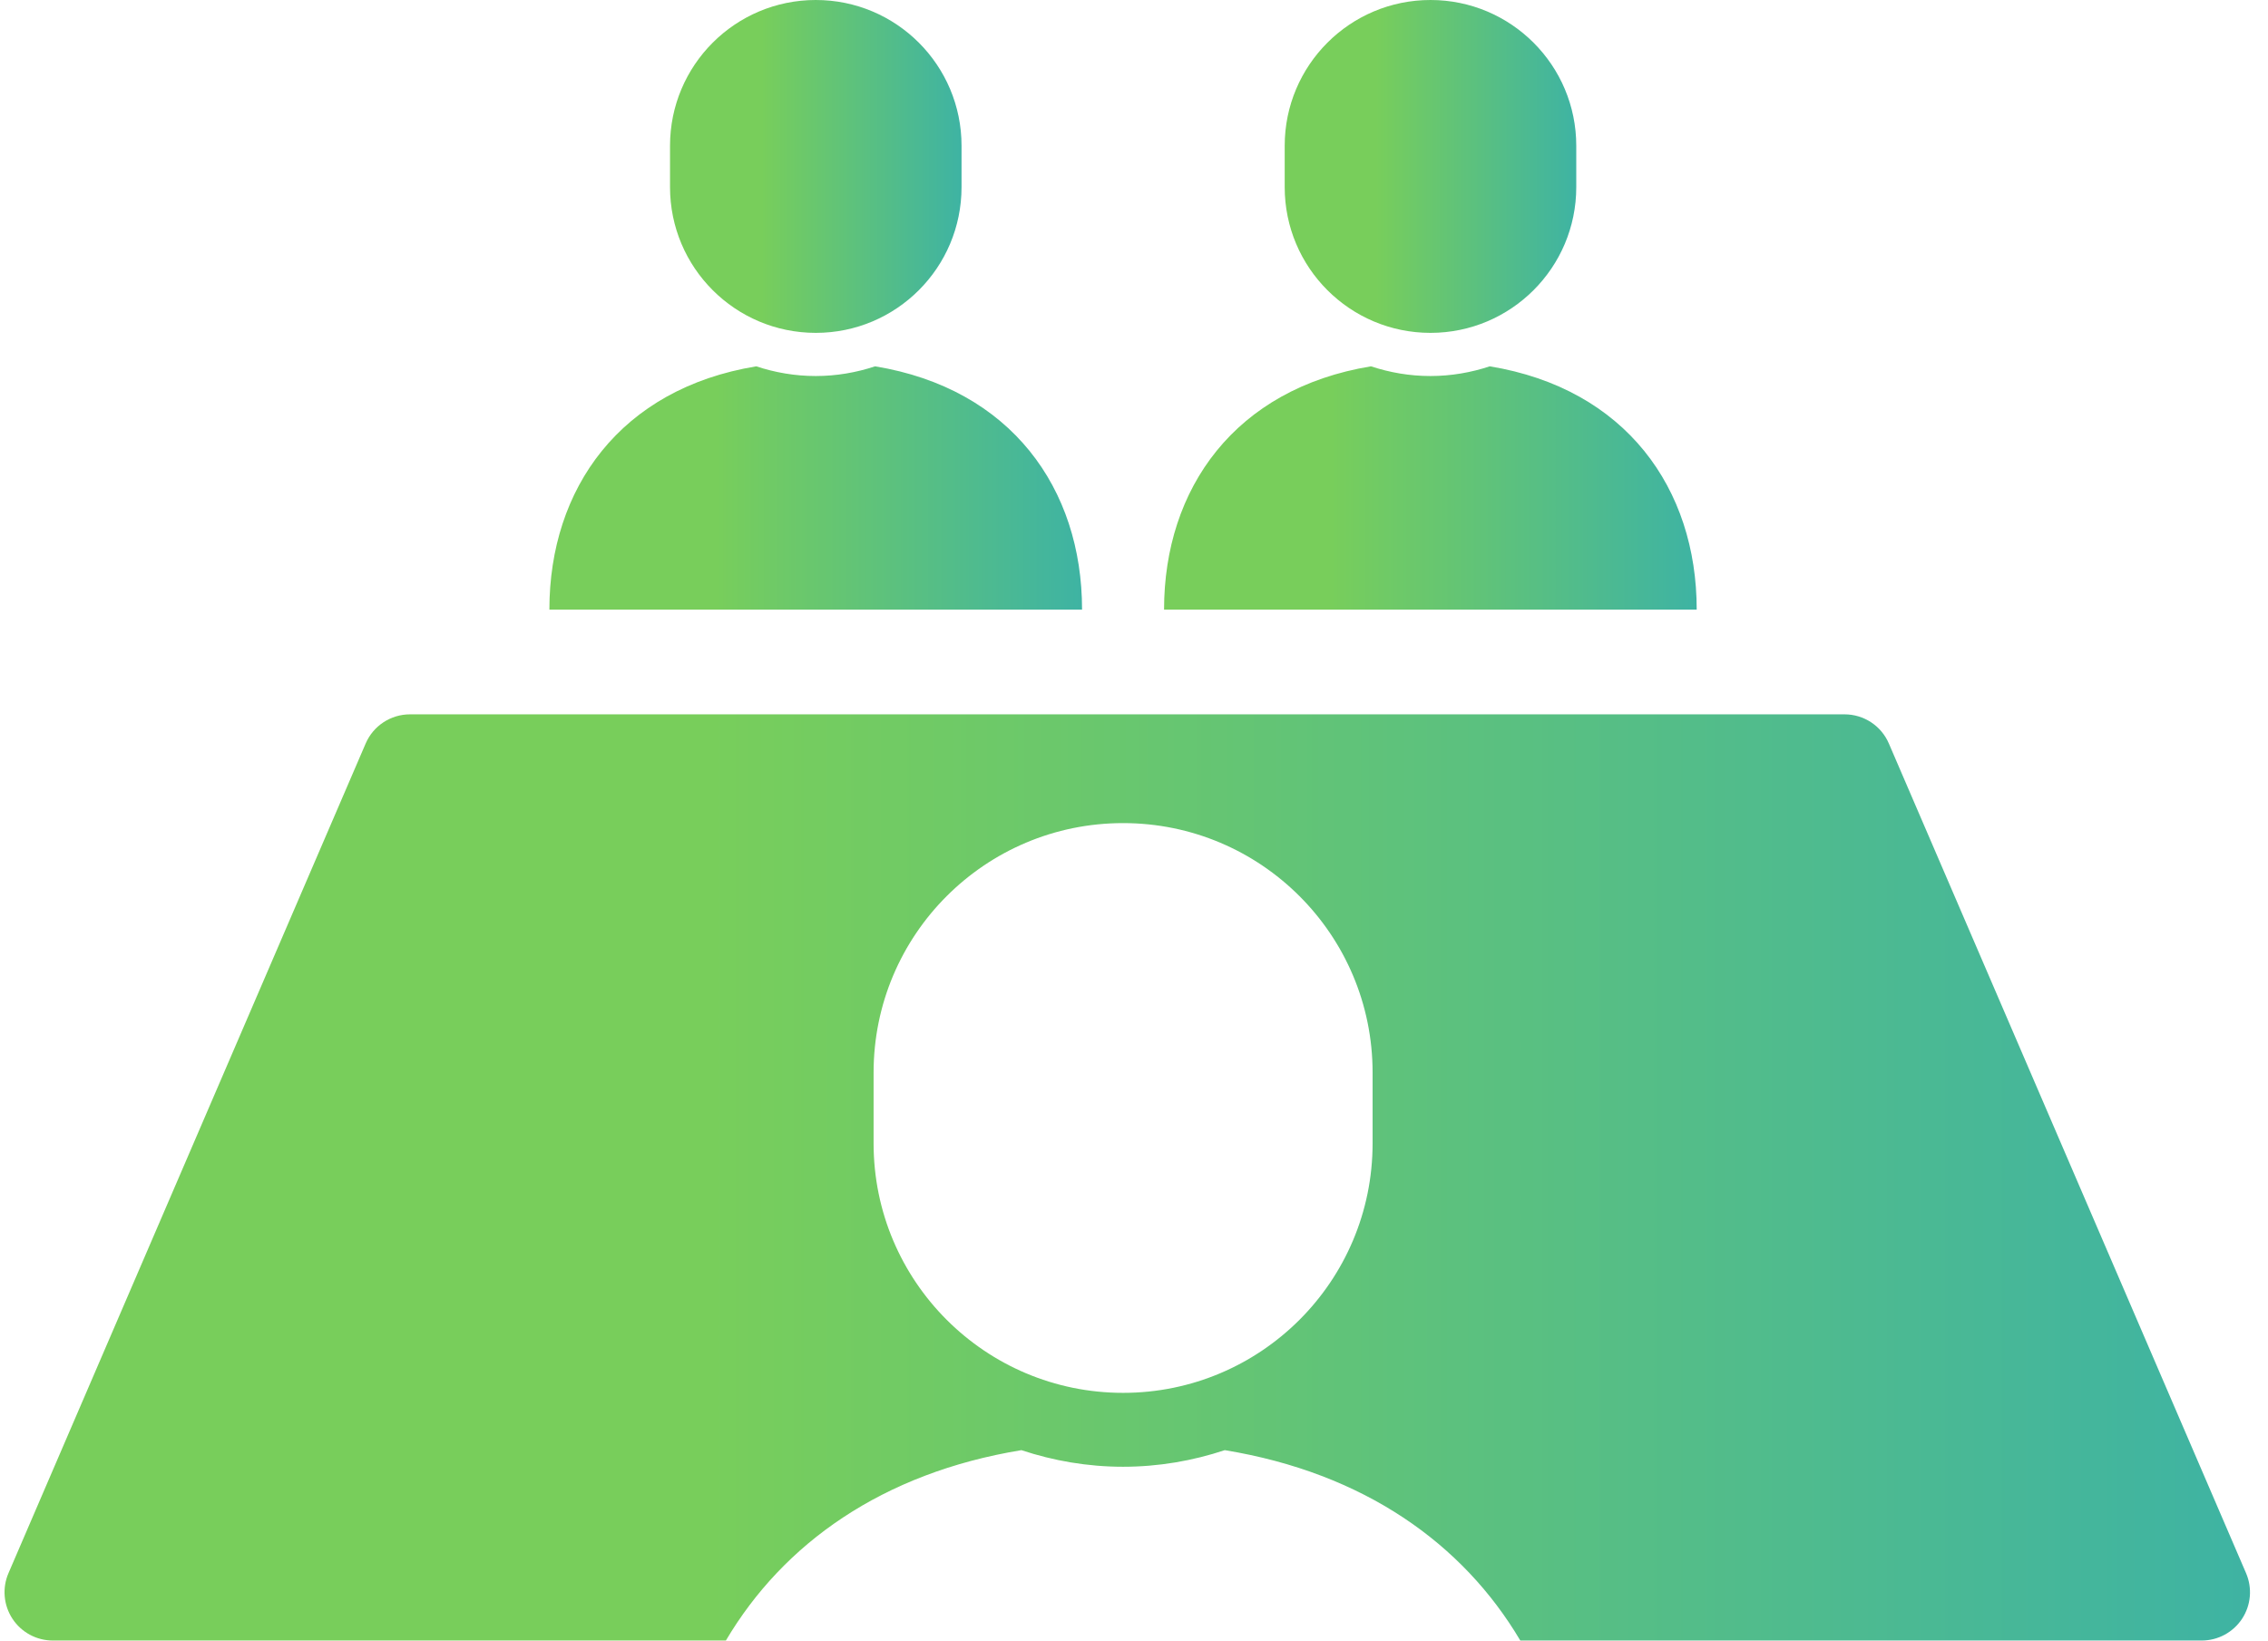 <svg width="94" height="68" viewBox="0 0 94 68" fill="none" xmlns="http://www.w3.org/2000/svg">
<path d="M44.847 25.266C44.847 20.245 41.9 16.108 36.269 15.184C35.493 15.441 34.669 15.586 33.808 15.586C32.948 15.586 32.12 15.441 31.345 15.184C25.715 16.108 22.77 20.245 22.77 25.266H33.808H44.847Z" fill="url(#paint0_linear_445_589)"/>
<path d="M33.812 13.797C37.148 13.797 39.852 11.093 39.852 7.756V6.042C39.852 2.704 37.148 0 33.812 0C30.474 0 27.77 2.704 27.77 6.042V7.756C27.77 11.093 30.474 13.797 33.812 13.797Z" fill="url(#paint1_linear_445_589)"/>
<path d="M70.322 25.266C70.322 20.245 67.375 16.108 61.745 15.184C60.97 15.441 60.144 15.586 59.283 15.586C58.423 15.586 57.597 15.441 56.822 15.184C51.192 16.108 48.246 20.245 48.246 25.266H59.283H70.322Z" fill="url(#paint2_linear_445_589)"/>
<path d="M59.288 13.797C62.624 13.797 65.33 11.093 65.33 7.756V6.042C65.33 2.704 62.624 0 59.288 0C55.952 0 53.246 2.704 53.246 6.042V7.756C53.246 11.093 55.952 13.797 59.288 13.797Z" fill="url(#paint3_linear_445_589)"/>
<path d="M93.091 65.207L78.287 30.82C77.973 30.085 77.25 29.609 76.45 29.609H16.993C16.193 29.609 15.47 30.085 15.155 30.819L0.351 65.207C0.085 65.824 0.147 66.536 0.518 67.099C0.887 67.66 1.516 67.999 2.189 67.999H30.085C32.467 63.974 36.571 61.053 42.333 60.108C43.66 60.548 45.075 60.796 46.548 60.796C48.021 60.796 49.436 60.548 50.763 60.108C56.525 61.053 60.629 63.974 63.011 67.999H91.251C91.926 67.999 92.553 67.66 92.924 67.099C93.295 66.536 93.357 65.825 93.091 65.207ZM56.889 47.392C56.889 53.103 52.26 57.733 46.548 57.733C40.835 57.733 36.207 53.103 36.207 47.392V44.457C36.207 38.746 40.835 34.117 46.548 34.117C52.26 34.117 56.889 38.746 56.889 44.457V47.392Z" fill="url(#paint4_linear_445_589)"/>
<defs>
<linearGradient id="paint0_linear_445_589" x1="29.68" y1="25.266" x2="51.183" y2="25.266" gradientUnits="userSpaceOnUse">
<stop stop-color="#78CE5B"/>
<stop offset="1" stop-color="#26A8C1"/>
</linearGradient>
<linearGradient id="paint1_linear_445_589" x1="31.551" y1="13.797" x2="43.32" y2="13.797" gradientUnits="userSpaceOnUse">
<stop stop-color="#78CE5B"/>
<stop offset="1" stop-color="#26A8C1"/>
</linearGradient>
<linearGradient id="paint2_linear_445_589" x1="55.156" y1="25.266" x2="76.658" y2="25.266" gradientUnits="userSpaceOnUse">
<stop stop-color="#78CE5B"/>
<stop offset="1" stop-color="#26A8C1"/>
</linearGradient>
<linearGradient id="paint3_linear_445_589" x1="57.028" y1="13.797" x2="68.798" y2="13.797" gradientUnits="userSpaceOnUse">
<stop stop-color="#78CE5B"/>
<stop offset="1" stop-color="#26A8C1"/>
</linearGradient>
<linearGradient id="paint4_linear_445_589" x1="29.317" y1="67.999" x2="119.964" y2="67.999" gradientUnits="userSpaceOnUse">
<stop stop-color="#78CE5B"/>
<stop offset="1" stop-color="#26A8C1"/>
</linearGradient>
</defs>
</svg>
